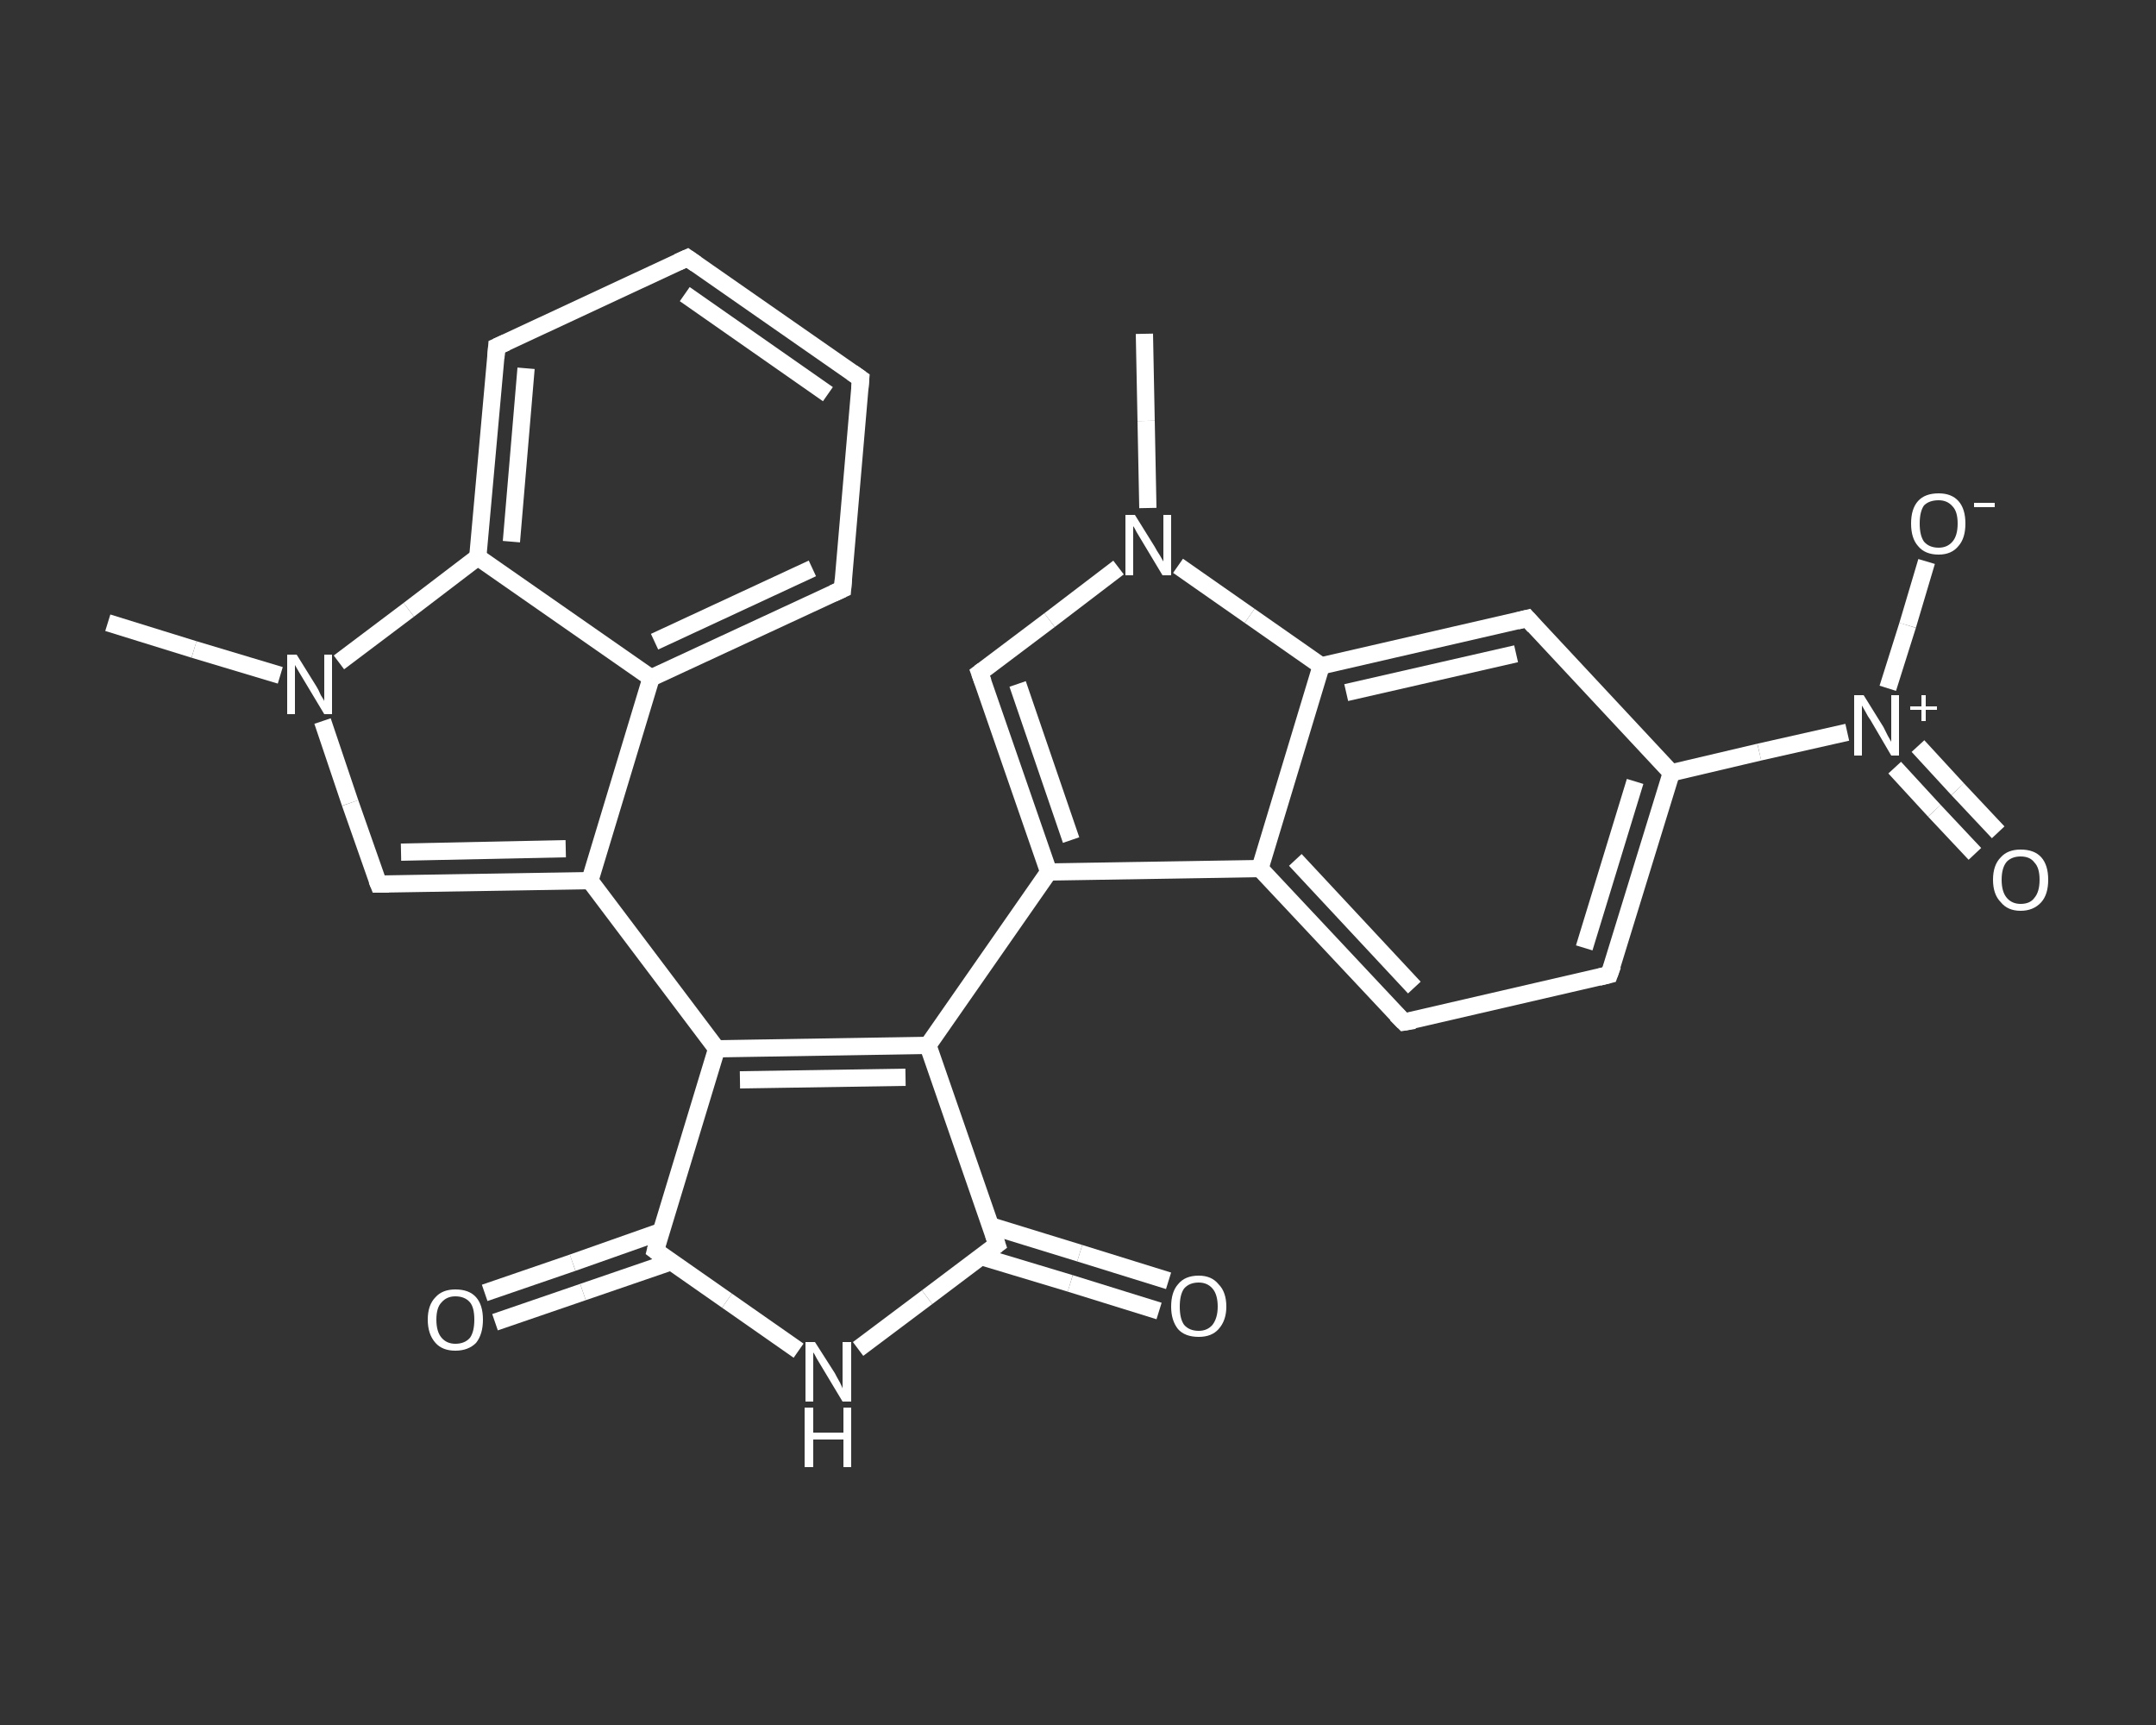 <?xml version='1.0' encoding='iso-8859-1'?>
<svg version='1.1' baseProfile='full'
              xmlns='http://www.w3.org/2000/svg'
                      xmlns:rdkit='http://www.rdkit.org/xml'
                      xmlns:xlink='http://www.w3.org/1999/xlink'
                  xml:space='preserve'
width='250px' height='200px' viewBox='0 0 250 200'>
<rect x="0" y="0" width="250" height="200" fill="#333333" stroke="none"/>
<!-- END OF HEADER -->
<rect style='opacity:1.0;fill:transparent;stroke:none' width='250.0' height='200.0' x='0.0' y='0.0'> </rect>
<path class='bond-0 atom-0 atom-1' d='M 12.5,72.2 L 22.5,75.3' style='fill:none;fill-rule:evenodd;stroke:#FFFFFF;stroke-width:2.0px;stroke-linecap:butt;stroke-linejoin:miter;stroke-opacity:1' />
<path class='bond-0 atom-0 atom-1' d='M 22.5,75.3 L 32.5,78.3' style='fill:none;fill-rule:evenodd;stroke:#FFFFFF;stroke-width:2.0px;stroke-linecap:butt;stroke-linejoin:miter;stroke-opacity:1' />
<path class='bond-1 atom-1 atom-2' d='M 37.4,83.6 L 40.6,93.1' style='fill:none;fill-rule:evenodd;stroke:#FFFFFF;stroke-width:2.0px;stroke-linecap:butt;stroke-linejoin:miter;stroke-opacity:1' />
<path class='bond-1 atom-1 atom-2' d='M 40.6,93.1 L 43.9,102.5' style='fill:none;fill-rule:evenodd;stroke:#FFFFFF;stroke-width:2.0px;stroke-linecap:butt;stroke-linejoin:miter;stroke-opacity:1' />
<path class='bond-2 atom-2 atom-3' d='M 43.9,102.5 L 68.4,102.1' style='fill:none;fill-rule:evenodd;stroke:#FFFFFF;stroke-width:2.0px;stroke-linecap:butt;stroke-linejoin:miter;stroke-opacity:1' />
<path class='bond-2 atom-2 atom-3' d='M 46.5,98.8 L 65.6,98.4' style='fill:none;fill-rule:evenodd;stroke:#FFFFFF;stroke-width:2.0px;stroke-linecap:butt;stroke-linejoin:miter;stroke-opacity:1' />
<path class='bond-3 atom-3 atom-4' d='M 68.4,102.1 L 83.1,121.6' style='fill:none;fill-rule:evenodd;stroke:#FFFFFF;stroke-width:2.0px;stroke-linecap:butt;stroke-linejoin:miter;stroke-opacity:1' />
<path class='bond-4 atom-4 atom-5' d='M 83.1,121.6 L 107.6,121.2' style='fill:none;fill-rule:evenodd;stroke:#FFFFFF;stroke-width:2.0px;stroke-linecap:butt;stroke-linejoin:miter;stroke-opacity:1' />
<path class='bond-4 atom-4 atom-5' d='M 85.8,125.2 L 105.0,124.9' style='fill:none;fill-rule:evenodd;stroke:#FFFFFF;stroke-width:2.0px;stroke-linecap:butt;stroke-linejoin:miter;stroke-opacity:1' />
<path class='bond-5 atom-5 atom-6' d='M 107.6,121.2 L 121.6,101.1' style='fill:none;fill-rule:evenodd;stroke:#FFFFFF;stroke-width:2.0px;stroke-linecap:butt;stroke-linejoin:miter;stroke-opacity:1' />
<path class='bond-6 atom-6 atom-7' d='M 121.6,101.1 L 113.6,78.0' style='fill:none;fill-rule:evenodd;stroke:#FFFFFF;stroke-width:2.0px;stroke-linecap:butt;stroke-linejoin:miter;stroke-opacity:1' />
<path class='bond-6 atom-6 atom-7' d='M 124.2,97.4 L 118.0,79.3' style='fill:none;fill-rule:evenodd;stroke:#FFFFFF;stroke-width:2.0px;stroke-linecap:butt;stroke-linejoin:miter;stroke-opacity:1' />
<path class='bond-7 atom-7 atom-8' d='M 113.6,78.0 L 121.7,71.9' style='fill:none;fill-rule:evenodd;stroke:#FFFFFF;stroke-width:2.0px;stroke-linecap:butt;stroke-linejoin:miter;stroke-opacity:1' />
<path class='bond-7 atom-7 atom-8' d='M 121.7,71.9 L 129.7,65.8' style='fill:none;fill-rule:evenodd;stroke:#FFFFFF;stroke-width:2.0px;stroke-linecap:butt;stroke-linejoin:miter;stroke-opacity:1' />
<path class='bond-8 atom-8 atom-9' d='M 133.1,58.9 L 132.9,48.8' style='fill:none;fill-rule:evenodd;stroke:#FFFFFF;stroke-width:2.0px;stroke-linecap:butt;stroke-linejoin:miter;stroke-opacity:1' />
<path class='bond-8 atom-8 atom-9' d='M 132.9,48.8 L 132.7,38.7' style='fill:none;fill-rule:evenodd;stroke:#FFFFFF;stroke-width:2.0px;stroke-linecap:butt;stroke-linejoin:miter;stroke-opacity:1' />
<path class='bond-9 atom-8 atom-10' d='M 136.6,65.6 L 144.9,71.4' style='fill:none;fill-rule:evenodd;stroke:#FFFFFF;stroke-width:2.0px;stroke-linecap:butt;stroke-linejoin:miter;stroke-opacity:1' />
<path class='bond-9 atom-8 atom-10' d='M 144.9,71.4 L 153.2,77.2' style='fill:none;fill-rule:evenodd;stroke:#FFFFFF;stroke-width:2.0px;stroke-linecap:butt;stroke-linejoin:miter;stroke-opacity:1' />
<path class='bond-10 atom-10 atom-11' d='M 153.2,77.2 L 177.1,71.7' style='fill:none;fill-rule:evenodd;stroke:#FFFFFF;stroke-width:2.0px;stroke-linecap:butt;stroke-linejoin:miter;stroke-opacity:1' />
<path class='bond-10 atom-10 atom-11' d='M 156.1,80.3 L 175.8,75.8' style='fill:none;fill-rule:evenodd;stroke:#FFFFFF;stroke-width:2.0px;stroke-linecap:butt;stroke-linejoin:miter;stroke-opacity:1' />
<path class='bond-11 atom-11 atom-12' d='M 177.1,71.7 L 193.8,89.6' style='fill:none;fill-rule:evenodd;stroke:#FFFFFF;stroke-width:2.0px;stroke-linecap:butt;stroke-linejoin:miter;stroke-opacity:1' />
<path class='bond-12 atom-12 atom-13' d='M 193.8,89.6 L 204.0,87.2' style='fill:none;fill-rule:evenodd;stroke:#FFFFFF;stroke-width:2.0px;stroke-linecap:butt;stroke-linejoin:miter;stroke-opacity:1' />
<path class='bond-12 atom-12 atom-13' d='M 204.0,87.2 L 214.2,84.9' style='fill:none;fill-rule:evenodd;stroke:#FFFFFF;stroke-width:2.0px;stroke-linecap:butt;stroke-linejoin:miter;stroke-opacity:1' />
<path class='bond-13 atom-13 atom-14' d='M 219.7,89.0 L 224.3,94.0' style='fill:none;fill-rule:evenodd;stroke:#FFFFFF;stroke-width:2.0px;stroke-linecap:butt;stroke-linejoin:miter;stroke-opacity:1' />
<path class='bond-13 atom-13 atom-14' d='M 224.3,94.0 L 229.0,99.0' style='fill:none;fill-rule:evenodd;stroke:#FFFFFF;stroke-width:2.0px;stroke-linecap:butt;stroke-linejoin:miter;stroke-opacity:1' />
<path class='bond-13 atom-13 atom-14' d='M 222.4,86.5 L 227.0,91.5' style='fill:none;fill-rule:evenodd;stroke:#FFFFFF;stroke-width:2.0px;stroke-linecap:butt;stroke-linejoin:miter;stroke-opacity:1' />
<path class='bond-13 atom-13 atom-14' d='M 227.0,91.5 L 231.7,96.5' style='fill:none;fill-rule:evenodd;stroke:#FFFFFF;stroke-width:2.0px;stroke-linecap:butt;stroke-linejoin:miter;stroke-opacity:1' />
<path class='bond-14 atom-13 atom-15' d='M 218.9,79.8 L 221.2,72.5' style='fill:none;fill-rule:evenodd;stroke:#FFFFFF;stroke-width:2.0px;stroke-linecap:butt;stroke-linejoin:miter;stroke-opacity:1' />
<path class='bond-14 atom-13 atom-15' d='M 221.2,72.5 L 223.4,65.1' style='fill:none;fill-rule:evenodd;stroke:#FFFFFF;stroke-width:2.0px;stroke-linecap:butt;stroke-linejoin:miter;stroke-opacity:1' />
<path class='bond-15 atom-12 atom-16' d='M 193.8,89.6 L 186.6,113.0' style='fill:none;fill-rule:evenodd;stroke:#FFFFFF;stroke-width:2.0px;stroke-linecap:butt;stroke-linejoin:miter;stroke-opacity:1' />
<path class='bond-15 atom-12 atom-16' d='M 189.6,90.6 L 183.7,109.9' style='fill:none;fill-rule:evenodd;stroke:#FFFFFF;stroke-width:2.0px;stroke-linecap:butt;stroke-linejoin:miter;stroke-opacity:1' />
<path class='bond-16 atom-16 atom-17' d='M 186.6,113.0 L 162.8,118.5' style='fill:none;fill-rule:evenodd;stroke:#FFFFFF;stroke-width:2.0px;stroke-linecap:butt;stroke-linejoin:miter;stroke-opacity:1' />
<path class='bond-17 atom-17 atom-18' d='M 162.8,118.5 L 146.1,100.7' style='fill:none;fill-rule:evenodd;stroke:#FFFFFF;stroke-width:2.0px;stroke-linecap:butt;stroke-linejoin:miter;stroke-opacity:1' />
<path class='bond-17 atom-17 atom-18' d='M 164.0,114.5 L 150.2,99.7' style='fill:none;fill-rule:evenodd;stroke:#FFFFFF;stroke-width:2.0px;stroke-linecap:butt;stroke-linejoin:miter;stroke-opacity:1' />
<path class='bond-18 atom-5 atom-19' d='M 107.6,121.2 L 115.6,144.3' style='fill:none;fill-rule:evenodd;stroke:#FFFFFF;stroke-width:2.0px;stroke-linecap:butt;stroke-linejoin:miter;stroke-opacity:1' />
<path class='bond-19 atom-19 atom-20' d='M 113.8,145.7 L 124.1,148.8' style='fill:none;fill-rule:evenodd;stroke:#FFFFFF;stroke-width:2.0px;stroke-linecap:butt;stroke-linejoin:miter;stroke-opacity:1' />
<path class='bond-19 atom-19 atom-20' d='M 124.1,148.8 L 134.4,152.0' style='fill:none;fill-rule:evenodd;stroke:#FFFFFF;stroke-width:2.0px;stroke-linecap:butt;stroke-linejoin:miter;stroke-opacity:1' />
<path class='bond-19 atom-19 atom-20' d='M 114.8,142.1 L 125.2,145.3' style='fill:none;fill-rule:evenodd;stroke:#FFFFFF;stroke-width:2.0px;stroke-linecap:butt;stroke-linejoin:miter;stroke-opacity:1' />
<path class='bond-19 atom-19 atom-20' d='M 125.2,145.3 L 135.5,148.5' style='fill:none;fill-rule:evenodd;stroke:#FFFFFF;stroke-width:2.0px;stroke-linecap:butt;stroke-linejoin:miter;stroke-opacity:1' />
<path class='bond-20 atom-19 atom-21' d='M 115.6,144.3 L 107.5,150.4' style='fill:none;fill-rule:evenodd;stroke:#FFFFFF;stroke-width:2.0px;stroke-linecap:butt;stroke-linejoin:miter;stroke-opacity:1' />
<path class='bond-20 atom-19 atom-21' d='M 107.5,150.4 L 99.5,156.4' style='fill:none;fill-rule:evenodd;stroke:#FFFFFF;stroke-width:2.0px;stroke-linecap:butt;stroke-linejoin:miter;stroke-opacity:1' />
<path class='bond-21 atom-21 atom-22' d='M 92.6,156.6 L 84.3,150.8' style='fill:none;fill-rule:evenodd;stroke:#FFFFFF;stroke-width:2.0px;stroke-linecap:butt;stroke-linejoin:miter;stroke-opacity:1' />
<path class='bond-21 atom-21 atom-22' d='M 84.3,150.8 L 76.0,145.0' style='fill:none;fill-rule:evenodd;stroke:#FFFFFF;stroke-width:2.0px;stroke-linecap:butt;stroke-linejoin:miter;stroke-opacity:1' />
<path class='bond-22 atom-22 atom-23' d='M 76.6,142.8 L 66.4,146.4' style='fill:none;fill-rule:evenodd;stroke:#FFFFFF;stroke-width:2.0px;stroke-linecap:butt;stroke-linejoin:miter;stroke-opacity:1' />
<path class='bond-22 atom-22 atom-23' d='M 66.4,146.4 L 56.2,149.9' style='fill:none;fill-rule:evenodd;stroke:#FFFFFF;stroke-width:2.0px;stroke-linecap:butt;stroke-linejoin:miter;stroke-opacity:1' />
<path class='bond-22 atom-22 atom-23' d='M 77.8,146.3 L 67.6,149.8' style='fill:none;fill-rule:evenodd;stroke:#FFFFFF;stroke-width:2.0px;stroke-linecap:butt;stroke-linejoin:miter;stroke-opacity:1' />
<path class='bond-22 atom-22 atom-23' d='M 67.6,149.8 L 57.4,153.3' style='fill:none;fill-rule:evenodd;stroke:#FFFFFF;stroke-width:2.0px;stroke-linecap:butt;stroke-linejoin:miter;stroke-opacity:1' />
<path class='bond-23 atom-3 atom-24' d='M 68.4,102.1 L 75.5,78.6' style='fill:none;fill-rule:evenodd;stroke:#FFFFFF;stroke-width:2.0px;stroke-linecap:butt;stroke-linejoin:miter;stroke-opacity:1' />
<path class='bond-24 atom-24 atom-25' d='M 75.5,78.6 L 97.7,68.3' style='fill:none;fill-rule:evenodd;stroke:#FFFFFF;stroke-width:2.0px;stroke-linecap:butt;stroke-linejoin:miter;stroke-opacity:1' />
<path class='bond-24 atom-24 atom-25' d='M 75.9,74.4 L 94.2,65.9' style='fill:none;fill-rule:evenodd;stroke:#FFFFFF;stroke-width:2.0px;stroke-linecap:butt;stroke-linejoin:miter;stroke-opacity:1' />
<path class='bond-25 atom-25 atom-26' d='M 97.7,68.3 L 99.8,43.9' style='fill:none;fill-rule:evenodd;stroke:#FFFFFF;stroke-width:2.0px;stroke-linecap:butt;stroke-linejoin:miter;stroke-opacity:1' />
<path class='bond-26 atom-26 atom-27' d='M 99.8,43.9 L 79.7,29.9' style='fill:none;fill-rule:evenodd;stroke:#FFFFFF;stroke-width:2.0px;stroke-linecap:butt;stroke-linejoin:miter;stroke-opacity:1' />
<path class='bond-26 atom-26 atom-27' d='M 96.0,45.7 L 79.4,34.1' style='fill:none;fill-rule:evenodd;stroke:#FFFFFF;stroke-width:2.0px;stroke-linecap:butt;stroke-linejoin:miter;stroke-opacity:1' />
<path class='bond-27 atom-27 atom-28' d='M 79.7,29.9 L 57.6,40.2' style='fill:none;fill-rule:evenodd;stroke:#FFFFFF;stroke-width:2.0px;stroke-linecap:butt;stroke-linejoin:miter;stroke-opacity:1' />
<path class='bond-28 atom-28 atom-29' d='M 57.6,40.2 L 55.4,64.6' style='fill:none;fill-rule:evenodd;stroke:#FFFFFF;stroke-width:2.0px;stroke-linecap:butt;stroke-linejoin:miter;stroke-opacity:1' />
<path class='bond-28 atom-28 atom-29' d='M 61.0,42.7 L 59.3,62.8' style='fill:none;fill-rule:evenodd;stroke:#FFFFFF;stroke-width:2.0px;stroke-linecap:butt;stroke-linejoin:miter;stroke-opacity:1' />
<path class='bond-29 atom-29 atom-1' d='M 55.4,64.6 L 47.4,70.7' style='fill:none;fill-rule:evenodd;stroke:#FFFFFF;stroke-width:2.0px;stroke-linecap:butt;stroke-linejoin:miter;stroke-opacity:1' />
<path class='bond-29 atom-29 atom-1' d='M 47.4,70.7 L 39.3,76.8' style='fill:none;fill-rule:evenodd;stroke:#FFFFFF;stroke-width:2.0px;stroke-linecap:butt;stroke-linejoin:miter;stroke-opacity:1' />
<path class='bond-30 atom-22 atom-4' d='M 76.0,145.0 L 83.1,121.6' style='fill:none;fill-rule:evenodd;stroke:#FFFFFF;stroke-width:2.0px;stroke-linecap:butt;stroke-linejoin:miter;stroke-opacity:1' />
<path class='bond-31 atom-29 atom-24' d='M 55.4,64.6 L 75.5,78.6' style='fill:none;fill-rule:evenodd;stroke:#FFFFFF;stroke-width:2.0px;stroke-linecap:butt;stroke-linejoin:miter;stroke-opacity:1' />
<path class='bond-32 atom-18 atom-6' d='M 146.1,100.7 L 121.6,101.1' style='fill:none;fill-rule:evenodd;stroke:#FFFFFF;stroke-width:2.0px;stroke-linecap:butt;stroke-linejoin:miter;stroke-opacity:1' />
<path class='bond-33 atom-18 atom-10' d='M 146.1,100.7 L 153.2,77.2' style='fill:none;fill-rule:evenodd;stroke:#FFFFFF;stroke-width:2.0px;stroke-linecap:butt;stroke-linejoin:miter;stroke-opacity:1' />
<path d='M 43.7,102.0 L 43.9,102.5 L 45.1,102.5' style='fill:none;stroke:#FFFFFF;stroke-width:2.0px;stroke-linecap:butt;stroke-linejoin:miter;stroke-opacity:1;' />
<path d='M 114.0,79.1 L 113.6,78.0 L 114.0,77.7' style='fill:none;stroke:#FFFFFF;stroke-width:2.0px;stroke-linecap:butt;stroke-linejoin:miter;stroke-opacity:1;' />
<path d='M 175.9,72.0 L 177.1,71.7 L 177.9,72.6' style='fill:none;stroke:#FFFFFF;stroke-width:2.0px;stroke-linecap:butt;stroke-linejoin:miter;stroke-opacity:1;' />
<path d='M 187.0,111.9 L 186.6,113.0 L 185.4,113.3' style='fill:none;stroke:#FFFFFF;stroke-width:2.0px;stroke-linecap:butt;stroke-linejoin:miter;stroke-opacity:1;' />
<path d='M 164.0,118.3 L 162.8,118.5 L 161.9,117.6' style='fill:none;stroke:#FFFFFF;stroke-width:2.0px;stroke-linecap:butt;stroke-linejoin:miter;stroke-opacity:1;' />
<path d='M 115.2,143.1 L 115.6,144.3 L 115.2,144.6' style='fill:none;stroke:#FFFFFF;stroke-width:2.0px;stroke-linecap:butt;stroke-linejoin:miter;stroke-opacity:1;' />
<path d='M 76.4,145.3 L 76.0,145.0 L 76.3,143.8' style='fill:none;stroke:#FFFFFF;stroke-width:2.0px;stroke-linecap:butt;stroke-linejoin:miter;stroke-opacity:1;' />
<path d='M 96.6,68.8 L 97.7,68.3 L 97.8,67.1' style='fill:none;stroke:#FFFFFF;stroke-width:2.0px;stroke-linecap:butt;stroke-linejoin:miter;stroke-opacity:1;' />
<path d='M 99.7,45.1 L 99.8,43.9 L 98.8,43.2' style='fill:none;stroke:#FFFFFF;stroke-width:2.0px;stroke-linecap:butt;stroke-linejoin:miter;stroke-opacity:1;' />
<path d='M 80.7,30.6 L 79.7,29.9 L 78.6,30.4' style='fill:none;stroke:#FFFFFF;stroke-width:2.0px;stroke-linecap:butt;stroke-linejoin:miter;stroke-opacity:1;' />
<path d='M 58.7,39.7 L 57.6,40.2 L 57.5,41.5' style='fill:none;stroke:#FFFFFF;stroke-width:2.0px;stroke-linecap:butt;stroke-linejoin:miter;stroke-opacity:1;' />
<path class='atom-1' d='M 34.4 75.9
L 36.7 79.6
Q 36.9 79.9, 37.2 80.6
Q 37.6 81.2, 37.6 81.3
L 37.6 75.9
L 38.5 75.9
L 38.5 82.8
L 37.6 82.8
L 35.2 78.8
Q 34.9 78.3, 34.6 77.8
Q 34.3 77.3, 34.2 77.1
L 34.2 82.8
L 33.3 82.8
L 33.3 75.9
L 34.4 75.9
' fill='#FFFFFF'/>
<path class='atom-8' d='M 131.6 59.7
L 133.9 63.4
Q 134.1 63.8, 134.5 64.4
Q 134.9 65.1, 134.9 65.1
L 134.9 59.7
L 135.8 59.7
L 135.8 66.7
L 134.8 66.7
L 132.4 62.7
Q 132.1 62.2, 131.8 61.7
Q 131.5 61.1, 131.4 61.0
L 131.4 66.7
L 130.5 66.7
L 130.5 59.7
L 131.6 59.7
' fill='#FFFFFF'/>
<path class='atom-13' d='M 216.1 80.6
L 218.4 84.3
Q 218.6 84.7, 218.9 85.3
Q 219.3 86.0, 219.3 86.0
L 219.3 80.6
L 220.2 80.6
L 220.2 87.6
L 219.3 87.6
L 216.9 83.5
Q 216.6 83.1, 216.3 82.5
Q 216.0 82.0, 215.9 81.8
L 215.9 87.6
L 215.0 87.6
L 215.0 80.6
L 216.1 80.6
' fill='#FFFFFF'/>
<path class='atom-13' d='M 221.5 81.9
L 222.8 81.9
L 222.8 80.6
L 223.3 80.6
L 223.3 81.9
L 224.6 81.9
L 224.6 82.3
L 223.3 82.3
L 223.3 83.6
L 222.8 83.6
L 222.8 82.3
L 221.5 82.3
L 221.5 81.9
' fill='#FFFFFF'/>
<path class='atom-14' d='M 231.1 102.0
Q 231.1 100.3, 232.0 99.4
Q 232.8 98.5, 234.3 98.5
Q 235.9 98.5, 236.7 99.4
Q 237.5 100.3, 237.5 102.0
Q 237.5 103.7, 236.7 104.6
Q 235.8 105.6, 234.3 105.6
Q 232.8 105.6, 232.0 104.6
Q 231.1 103.7, 231.1 102.0
M 234.3 104.8
Q 235.4 104.8, 235.9 104.1
Q 236.5 103.4, 236.5 102.0
Q 236.5 100.6, 235.9 100.0
Q 235.4 99.3, 234.3 99.3
Q 233.3 99.3, 232.7 99.9
Q 232.1 100.6, 232.1 102.0
Q 232.1 103.4, 232.7 104.1
Q 233.3 104.8, 234.3 104.8
' fill='#FFFFFF'/>
<path class='atom-15' d='M 221.6 60.7
Q 221.6 59.0, 222.4 58.1
Q 223.2 57.2, 224.8 57.2
Q 226.3 57.2, 227.1 58.1
Q 227.9 59.0, 227.9 60.7
Q 227.9 62.4, 227.1 63.3
Q 226.3 64.3, 224.8 64.3
Q 223.2 64.3, 222.4 63.3
Q 221.6 62.4, 221.6 60.7
M 224.8 63.5
Q 225.8 63.5, 226.4 62.8
Q 227.0 62.1, 227.0 60.7
Q 227.0 59.3, 226.4 58.7
Q 225.8 58.0, 224.8 58.0
Q 223.7 58.0, 223.1 58.6
Q 222.6 59.3, 222.6 60.7
Q 222.6 62.1, 223.1 62.8
Q 223.7 63.5, 224.8 63.5
' fill='#FFFFFF'/>
<path class='atom-15' d='M 228.9 58.3
L 231.3 58.3
L 231.3 58.8
L 228.9 58.8
L 228.9 58.3
' fill='#FFFFFF'/>
<path class='atom-20' d='M 135.8 151.5
Q 135.8 149.8, 136.6 148.9
Q 137.4 147.9, 139.0 147.9
Q 140.5 147.9, 141.3 148.9
Q 142.2 149.8, 142.2 151.5
Q 142.2 153.1, 141.3 154.1
Q 140.5 155.0, 139.0 155.0
Q 137.4 155.0, 136.6 154.1
Q 135.8 153.1, 135.8 151.5
M 139.0 154.3
Q 140.0 154.3, 140.6 153.6
Q 141.2 152.8, 141.2 151.5
Q 141.2 150.1, 140.6 149.4
Q 140.0 148.7, 139.0 148.7
Q 137.9 148.7, 137.3 149.4
Q 136.8 150.1, 136.8 151.5
Q 136.8 152.9, 137.3 153.6
Q 137.9 154.3, 139.0 154.3
' fill='#FFFFFF'/>
<path class='atom-21' d='M 94.5 155.6
L 96.8 159.2
Q 97.0 159.6, 97.4 160.3
Q 97.7 160.9, 97.7 161.0
L 97.7 155.6
L 98.7 155.6
L 98.7 162.5
L 97.7 162.5
L 95.3 158.5
Q 95.0 158.0, 94.7 157.5
Q 94.4 156.9, 94.3 156.8
L 94.3 162.5
L 93.4 162.5
L 93.4 155.6
L 94.5 155.6
' fill='#FFFFFF'/>
<path class='atom-21' d='M 93.3 163.2
L 94.3 163.2
L 94.3 166.1
L 97.8 166.1
L 97.8 163.2
L 98.7 163.2
L 98.7 170.1
L 97.8 170.1
L 97.8 166.9
L 94.3 166.9
L 94.3 170.1
L 93.3 170.1
L 93.3 163.2
' fill='#FFFFFF'/>
<path class='atom-23' d='M 49.6 153.0
Q 49.6 151.3, 50.5 150.4
Q 51.3 149.5, 52.8 149.5
Q 54.4 149.5, 55.2 150.4
Q 56.0 151.3, 56.0 153.0
Q 56.0 154.7, 55.2 155.7
Q 54.3 156.6, 52.8 156.6
Q 51.3 156.6, 50.5 155.7
Q 49.6 154.7, 49.6 153.0
M 52.8 155.8
Q 53.9 155.8, 54.5 155.1
Q 55.0 154.4, 55.0 153.0
Q 55.0 151.6, 54.5 151.0
Q 53.9 150.3, 52.8 150.3
Q 51.8 150.3, 51.2 151.0
Q 50.6 151.6, 50.6 153.0
Q 50.6 154.4, 51.2 155.1
Q 51.8 155.8, 52.8 155.8
' fill='#FFFFFF'/>
</svg>
